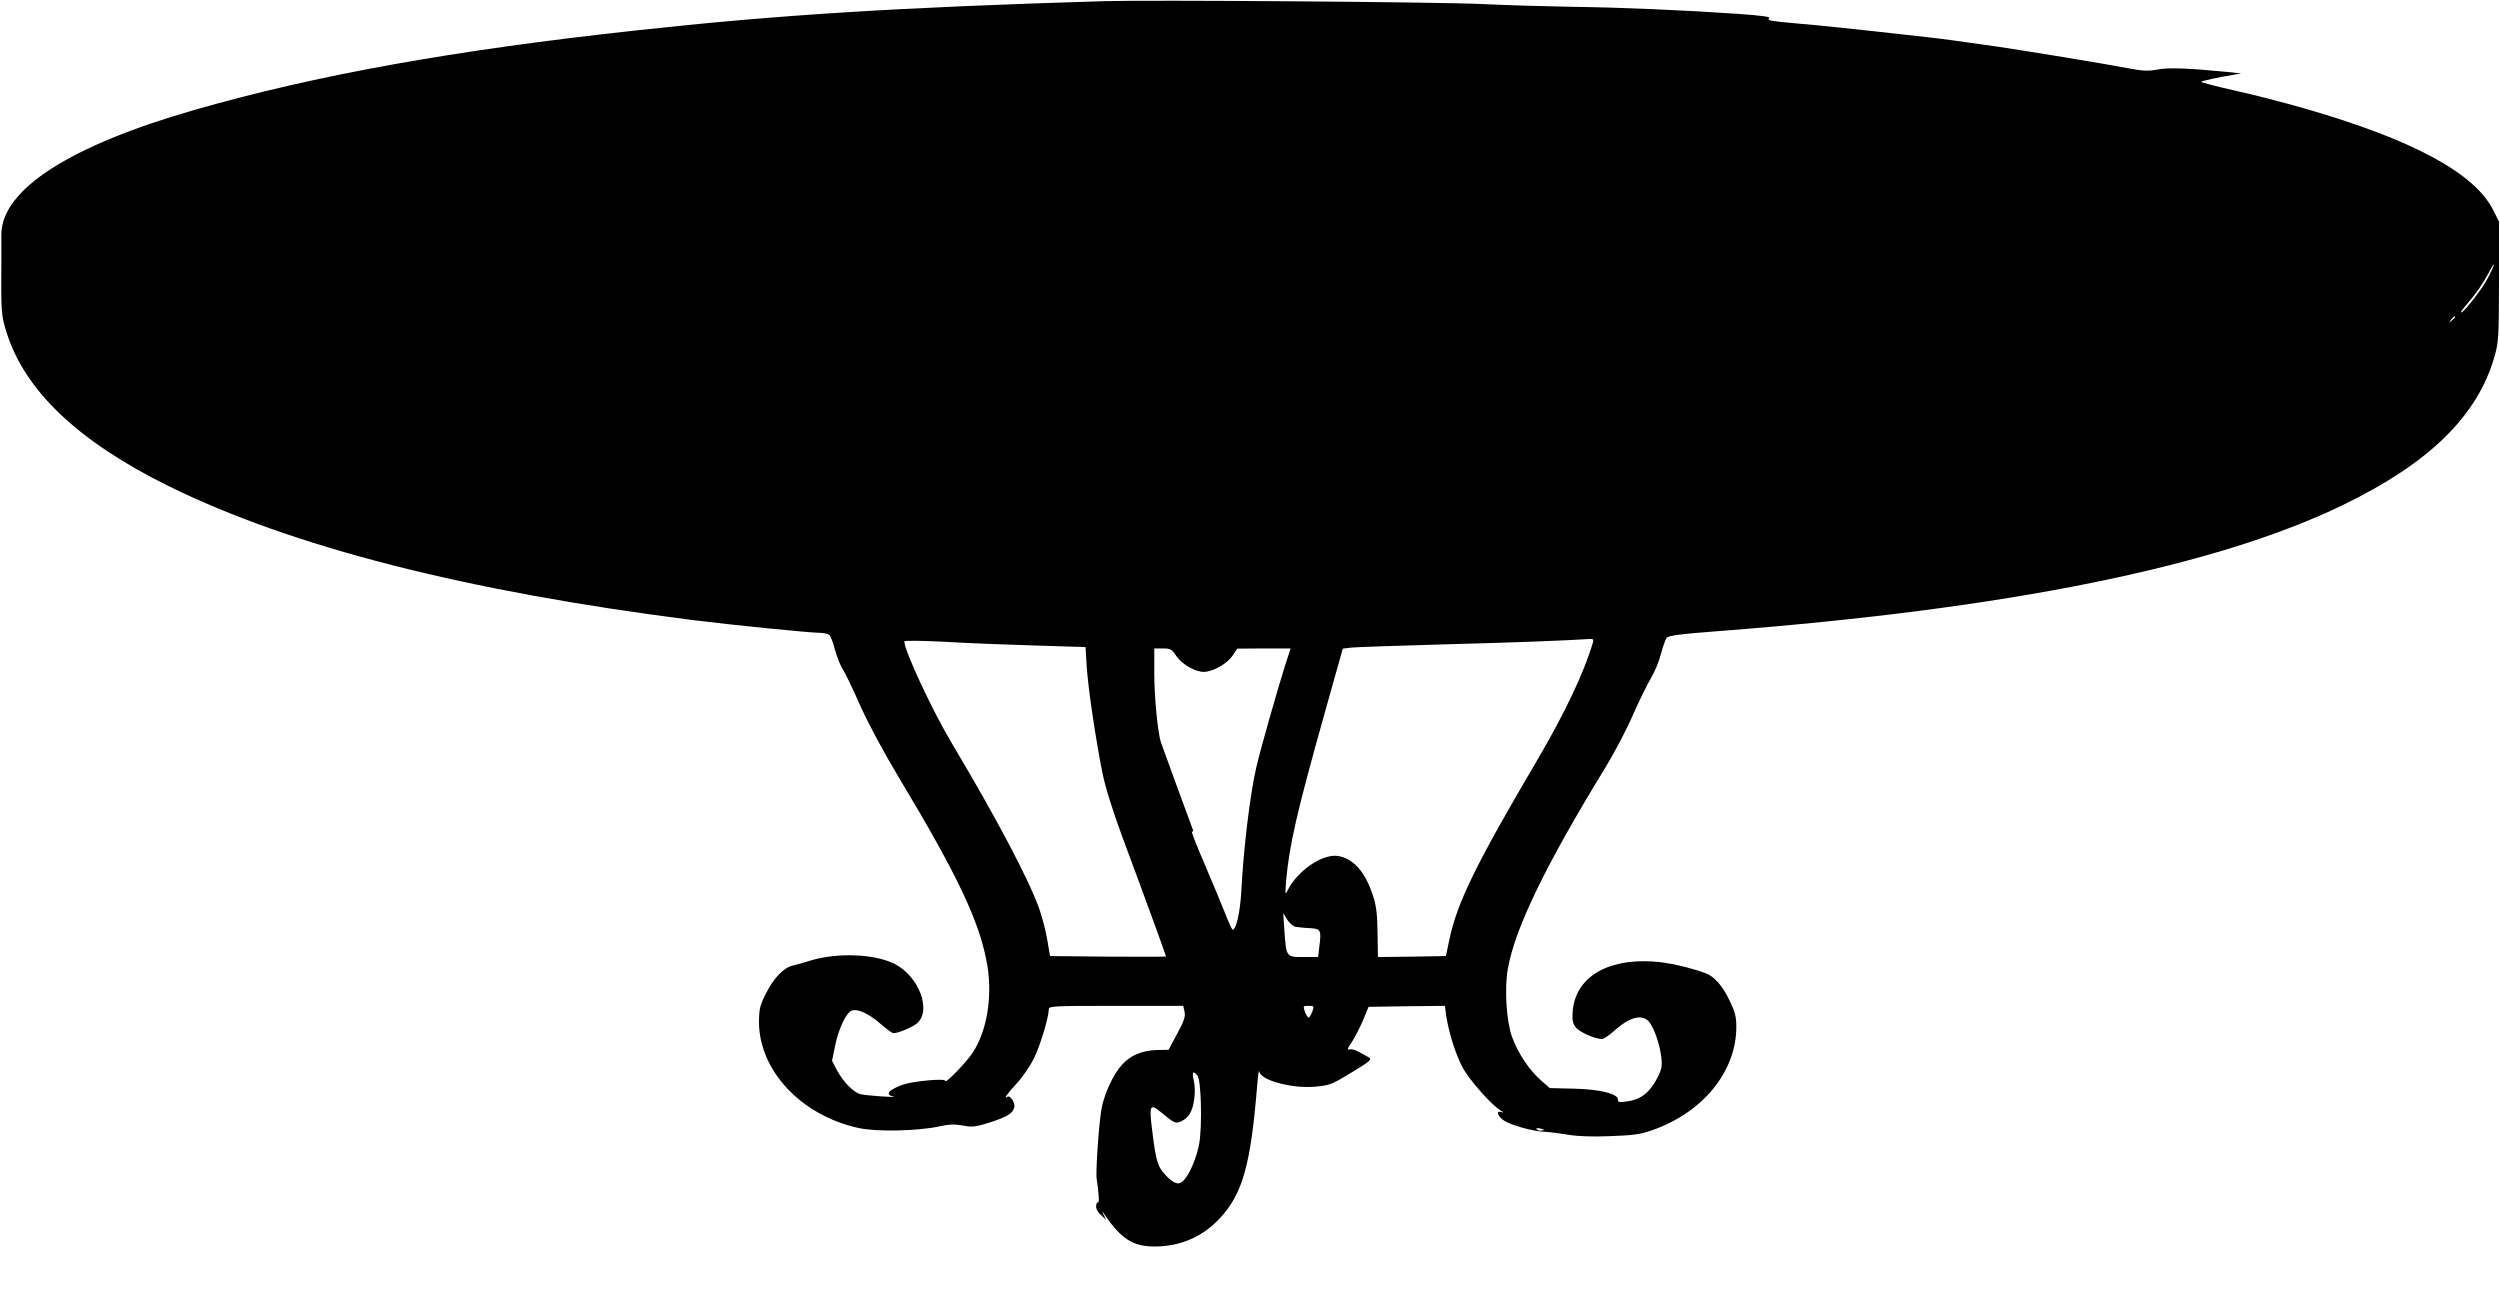 <?xml version="1.0" standalone="no"?>
<!DOCTYPE svg PUBLIC "-//W3C//DTD SVG 20010904//EN"
 "http://www.w3.org/TR/2001/REC-SVG-20010904/DTD/svg10.dtd">
<svg version="1.0" xmlns="http://www.w3.org/2000/svg"
 width="1280pt" height="671pt" viewBox="0 0 1280 671"
 preserveAspectRatio="xMidYMid meet">
<g transform="translate(0,671) scale(0.1,-0.1)"
fill="#000000" stroke="none">
<path d="M5650 6704 c-1057 -32 -1665 -70 -2395 -150 -936 -102 -1636 -228
-2260 -407 -638 -183 -987 -408 -988 -637 0 -30 0 -86 0 -125 -2 -276 -1 -288
26 -375 93 -300 368 -561 831 -789 628 -310 1523 -539 2685 -686 181 -23 598
-65 647 -65 23 0 46 -6 52 -13 6 -7 19 -42 28 -77 10 -36 28 -81 41 -100 12
-19 52 -102 88 -184 40 -89 119 -237 199 -370 306 -509 416 -745 452 -964 25
-159 -3 -329 -74 -439 -33 -51 -142 -164 -142 -147 0 14 -165 -1 -219 -20 -71
-26 -91 -50 -48 -60 29 -7 -128 4 -164 11 -36 7 -89 60 -123 122 l-26 50 16
78 c18 87 57 170 86 179 31 10 86 -16 145 -67 31 -27 61 -49 67 -49 26 0 103
33 123 52 73 68 7 240 -117 303 -101 51 -292 59 -430 17 -36 -11 -77 -23 -92
-26 -45 -10 -97 -64 -135 -140 -32 -62 -36 -80 -37 -146 -1 -249 214 -480 508
-545 92 -21 307 -16 416 8 50 11 78 12 121 4 49 -9 64 -7 140 17 88 29 114 45
122 76 6 22 -20 63 -34 55 -23 -15 -5 12 45 66 30 32 71 92 90 131 33 67 75
208 76 251 0 16 23 17 344 17 l344 0 7 -30 c5 -24 -2 -47 -38 -113 l-44 -82
-58 -1 c-77 -2 -137 -27 -181 -76 -44 -49 -87 -142 -103 -218 -14 -70 -32
-328 -26 -366 11 -72 14 -125 7 -120 -4 2 -9 -6 -10 -18 -1 -14 9 -33 25 -47
l26 -24 -12 25 c-10 21 -9 22 1 6 89 -131 150 -170 267 -168 130 2 242 52 329
147 115 125 156 274 189 680 4 50 8 80 11 68 7 -44 165 -87 283 -77 77 7 86
10 189 73 92 55 105 67 90 76 -65 38 -84 46 -100 42 -14 -4 -12 4 12 39 16 24
41 74 57 111 l28 68 195 3 196 2 6 -47 c13 -87 47 -196 83 -266 34 -64 149
-195 198 -224 14 -9 15 -11 3 -7 -32 11 -20 -23 15 -45 40 -24 144 -53 207
-56 25 -1 79 -8 120 -15 48 -8 125 -11 215 -7 116 4 153 9 213 30 260 90 431
300 432 527 0 54 -6 78 -34 136 -36 76 -79 125 -123 141 -81 30 -195 56 -268
60 -241 16 -400 -84 -413 -257 -3 -45 0 -60 17 -81 19 -24 98 -59 134 -59 8 0
37 20 65 45 81 72 146 86 180 37 25 -36 51 -114 58 -177 5 -42 2 -60 -19 -101
-39 -76 -82 -111 -148 -122 -48 -7 -56 -6 -55 7 2 30 -89 54 -224 57 l-125 3
-46 40 c-59 52 -116 137 -147 221 -29 78 -40 248 -22 349 36 207 193 531 500
1032 43 70 106 189 139 265 34 77 77 164 95 194 18 30 41 85 50 122 10 37 23
74 29 82 10 12 70 20 282 36 1465 113 2528 328 3180 644 442 214 690 456 777
761 21 75 22 98 23 385 l0 305 -28 56 c-94 192 -415 365 -969 524 -104 30
-266 72 -359 92 -93 21 -169 41 -169 44 0 3 46 14 103 25 l102 18 -75 8 c-195
19 -300 23 -354 12 -46 -9 -72 -8 -153 7 -101 20 -534 91 -658 109 -193 28
-297 42 -370 50 -419 47 -550 60 -677 71 -115 10 -143 15 -131 24 12 9 -23 14
-158 24 -279 19 -597 33 -844 36 -126 2 -333 8 -460 14 -216 11 -1716 22
-1945 15z m7086 -1421 c-32 -60 -135 -190 -136 -171 0 4 22 32 49 63 27 31 64
85 83 120 18 35 34 62 36 60 2 -2 -12 -34 -32 -72z m-166 -197 c0 -2 -8 -10
-17 -17 -16 -13 -17 -12 -4 4 13 16 21 21 21 13z m-7269 -1681 l257 -8 6 -101
c8 -116 47 -378 81 -546 15 -74 53 -194 105 -335 92 -246 220 -597 220 -602 0
-2 -134 -2 -297 -1 l-297 3 -13 78 c-7 44 -25 113 -39 155 -48 144 -219 468
-448 852 -100 166 -246 479 -246 526 0 5 90 4 208 -2 114 -7 322 -15 463 -19z
m2854 13 c-45 -153 -147 -368 -295 -618 -302 -513 -401 -715 -439 -900 l-18
-85 -174 -3 -174 -2 -2 122 c-1 93 -6 139 -22 188 -40 127 -104 198 -186 208
-78 8 -200 -76 -250 -172 -15 -30 -16 -29 -10 44 16 183 55 353 201 872 l89
317 40 5 c22 3 240 10 485 17 378 10 603 19 733 27 25 2 28 -1 22 -20z m-2132
-67 c28 -42 96 -81 140 -81 45 0 118 40 146 81 l26 38 136 1 137 0 -30 -92
c-44 -142 -124 -423 -146 -518 -31 -134 -65 -409 -77 -640 -6 -103 -26 -190
-44 -190 -3 0 -21 39 -40 88 -19 48 -67 162 -106 254 -40 92 -68 165 -62 161
7 -4 8 1 3 13 -10 25 -156 425 -162 443 -16 48 -34 231 -34 346 l0 135 44 0
c39 0 46 -4 69 -39z m609 -1386 c13 -2 45 -6 73 -7 58 -3 61 -10 50 -94 l-6
-54 -75 0 c-89 0 -88 -1 -98 135 l-6 90 20 -32 c10 -18 30 -35 42 -38z m87
-435 c-6 -16 -15 -30 -19 -30 -4 0 -13 14 -19 30 -10 29 -9 30 19 30 28 0 29
-1 19 -30z m-588 -327 c19 -22 25 -256 9 -348 -12 -69 -47 -153 -78 -187 -24
-28 -49 -21 -91 22 -44 45 -53 75 -72 234 -16 126 -11 137 42 94 75 -61 76
-62 107 -49 16 7 36 24 44 39 23 38 32 118 20 170 -10 44 -4 53 19 25z m1765
-281 c-10 -2 -22 0 -28 6 -6 6 0 7 19 4 21 -5 23 -7 9 -10z"/>
</g>
</svg>
